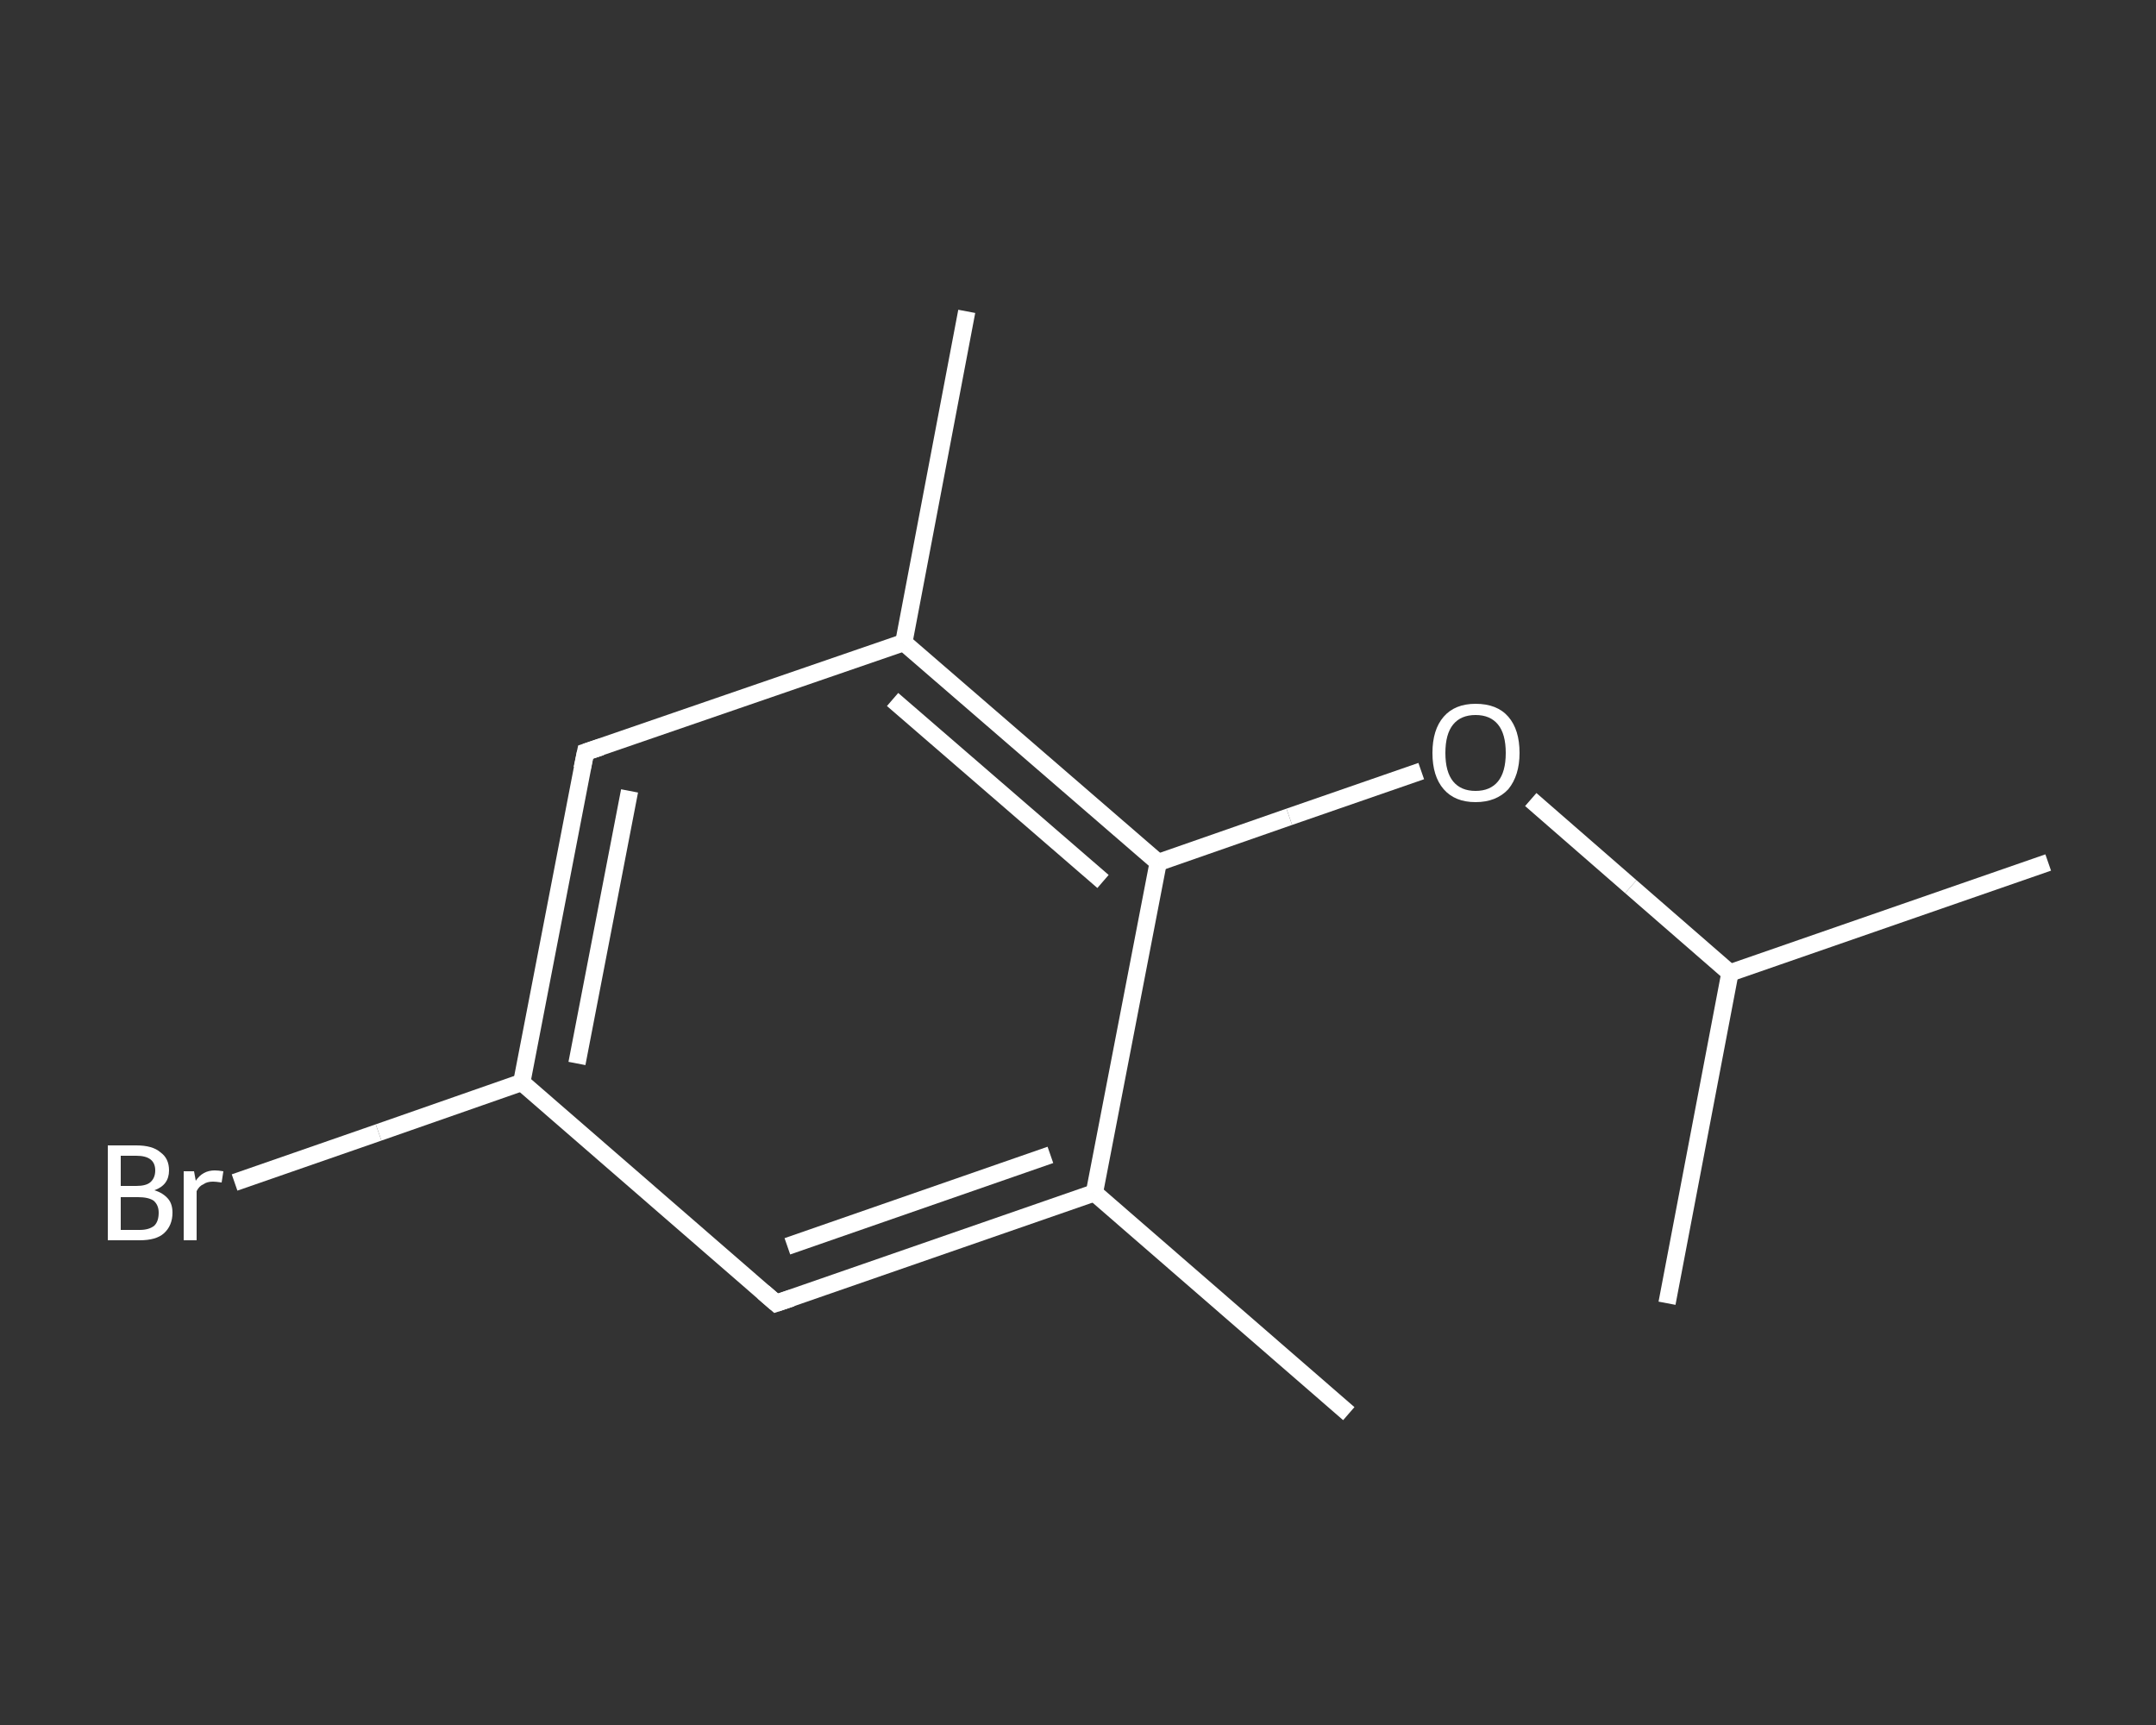 <?xml version='1.0' encoding='iso-8859-1'?>
<svg version='1.1' baseProfile='full'
              xmlns='http://www.w3.org/2000/svg'
                      xmlns:rdkit='http://www.rdkit.org/xml'
                      xmlns:xlink='http://www.w3.org/1999/xlink'
                  xml:space='preserve'
width='250px' height='200px' viewBox='0 0 250 200'>
<rect x="0" y="0" width="250" height="200" fill="#333333" stroke="none"/>
<!-- END OF HEADER -->
<rect style='opacity:1.0;fill:transparent;stroke:none' width='250.0' height='200.0' x='0.0' y='0.0'> </rect>
<path class='bond-0 atom-0 atom-1' d='M 156.4,163.9 L 126.9,138.3' style='fill:none;fill-rule:evenodd;stroke:#FFFFFF;stroke-width:2.0px;stroke-linecap:butt;stroke-linejoin:miter;stroke-opacity:1' />
<path class='bond-1 atom-1 atom-2' d='M 126.9,138.3 L 90.0,151.1' style='fill:none;fill-rule:evenodd;stroke:#FFFFFF;stroke-width:2.0px;stroke-linecap:butt;stroke-linejoin:miter;stroke-opacity:1' />
<path class='bond-1 atom-1 atom-2' d='M 121.8,133.9 L 91.3,144.5' style='fill:none;fill-rule:evenodd;stroke:#FFFFFF;stroke-width:2.0px;stroke-linecap:butt;stroke-linejoin:miter;stroke-opacity:1' />
<path class='bond-2 atom-2 atom-3' d='M 90.0,151.1 L 60.5,125.5' style='fill:none;fill-rule:evenodd;stroke:#FFFFFF;stroke-width:2.0px;stroke-linecap:butt;stroke-linejoin:miter;stroke-opacity:1' />
<path class='bond-3 atom-3 atom-4' d='M 60.5,125.5 L 43.9,131.3' style='fill:none;fill-rule:evenodd;stroke:#FFFFFF;stroke-width:2.0px;stroke-linecap:butt;stroke-linejoin:miter;stroke-opacity:1' />
<path class='bond-3 atom-3 atom-4' d='M 43.9,131.3 L 27.2,137.1' style='fill:none;fill-rule:evenodd;stroke:#FFFFFF;stroke-width:2.0px;stroke-linecap:butt;stroke-linejoin:miter;stroke-opacity:1' />
<path class='bond-4 atom-3 atom-5' d='M 60.5,125.5 L 67.9,87.2' style='fill:none;fill-rule:evenodd;stroke:#FFFFFF;stroke-width:2.0px;stroke-linecap:butt;stroke-linejoin:miter;stroke-opacity:1' />
<path class='bond-4 atom-3 atom-5' d='M 66.9,123.3 L 73.0,91.7' style='fill:none;fill-rule:evenodd;stroke:#FFFFFF;stroke-width:2.0px;stroke-linecap:butt;stroke-linejoin:miter;stroke-opacity:1' />
<path class='bond-5 atom-5 atom-6' d='M 67.9,87.2 L 104.8,74.5' style='fill:none;fill-rule:evenodd;stroke:#FFFFFF;stroke-width:2.0px;stroke-linecap:butt;stroke-linejoin:miter;stroke-opacity:1' />
<path class='bond-6 atom-6 atom-7' d='M 104.8,74.5 L 112.1,36.1' style='fill:none;fill-rule:evenodd;stroke:#FFFFFF;stroke-width:2.0px;stroke-linecap:butt;stroke-linejoin:miter;stroke-opacity:1' />
<path class='bond-7 atom-6 atom-8' d='M 104.8,74.5 L 134.3,100.0' style='fill:none;fill-rule:evenodd;stroke:#FFFFFF;stroke-width:2.0px;stroke-linecap:butt;stroke-linejoin:miter;stroke-opacity:1' />
<path class='bond-7 atom-6 atom-8' d='M 103.5,81.1 L 127.9,102.2' style='fill:none;fill-rule:evenodd;stroke:#FFFFFF;stroke-width:2.0px;stroke-linecap:butt;stroke-linejoin:miter;stroke-opacity:1' />
<path class='bond-8 atom-8 atom-9' d='M 134.3,100.0 L 149.5,94.7' style='fill:none;fill-rule:evenodd;stroke:#FFFFFF;stroke-width:2.0px;stroke-linecap:butt;stroke-linejoin:miter;stroke-opacity:1' />
<path class='bond-8 atom-8 atom-9' d='M 149.5,94.7 L 164.8,89.4' style='fill:none;fill-rule:evenodd;stroke:#FFFFFF;stroke-width:2.0px;stroke-linecap:butt;stroke-linejoin:miter;stroke-opacity:1' />
<path class='bond-9 atom-9 atom-10' d='M 177.5,92.7 L 189.1,102.8' style='fill:none;fill-rule:evenodd;stroke:#FFFFFF;stroke-width:2.0px;stroke-linecap:butt;stroke-linejoin:miter;stroke-opacity:1' />
<path class='bond-9 atom-9 atom-10' d='M 189.1,102.8 L 200.6,112.8' style='fill:none;fill-rule:evenodd;stroke:#FFFFFF;stroke-width:2.0px;stroke-linecap:butt;stroke-linejoin:miter;stroke-opacity:1' />
<path class='bond-10 atom-10 atom-11' d='M 200.6,112.8 L 237.5,100.0' style='fill:none;fill-rule:evenodd;stroke:#FFFFFF;stroke-width:2.0px;stroke-linecap:butt;stroke-linejoin:miter;stroke-opacity:1' />
<path class='bond-11 atom-10 atom-12' d='M 200.6,112.8 L 193.3,151.1' style='fill:none;fill-rule:evenodd;stroke:#FFFFFF;stroke-width:2.0px;stroke-linecap:butt;stroke-linejoin:miter;stroke-opacity:1' />
<path class='bond-12 atom-8 atom-1' d='M 134.3,100.0 L 126.9,138.3' style='fill:none;fill-rule:evenodd;stroke:#FFFFFF;stroke-width:2.0px;stroke-linecap:butt;stroke-linejoin:miter;stroke-opacity:1' />
<path d='M 91.8,150.5 L 90.0,151.1 L 88.5,149.8' style='fill:none;stroke:#FFFFFF;stroke-width:2.0px;stroke-linecap:butt;stroke-linejoin:miter;stroke-opacity:1;' />
<path d='M 67.5,89.1 L 67.9,87.2 L 69.7,86.6' style='fill:none;stroke:#FFFFFF;stroke-width:2.0px;stroke-linecap:butt;stroke-linejoin:miter;stroke-opacity:1;' />
<path class='atom-4' d='M 17.9 138.0
Q 18.9 138.3, 19.5 139.0
Q 20.0 139.6, 20.0 140.6
Q 20.0 142.1, 19.0 143.0
Q 18.1 143.8, 16.2 143.8
L 12.5 143.8
L 12.5 132.8
L 15.8 132.8
Q 17.7 132.8, 18.6 133.6
Q 19.6 134.3, 19.6 135.7
Q 19.6 137.4, 17.9 138.0
M 14.0 134.0
L 14.0 137.5
L 15.8 137.5
Q 16.9 137.5, 17.4 137.1
Q 18.0 136.6, 18.0 135.7
Q 18.0 134.0, 15.8 134.0
L 14.0 134.0
M 16.2 142.6
Q 17.3 142.6, 17.9 142.1
Q 18.4 141.6, 18.4 140.6
Q 18.4 139.7, 17.8 139.2
Q 17.2 138.8, 16.0 138.8
L 14.0 138.8
L 14.0 142.6
L 16.2 142.6
' fill='#FFFFFF'/>
<path class='atom-4' d='M 22.5 135.8
L 22.7 136.9
Q 23.5 135.7, 24.9 135.7
Q 25.3 135.7, 25.9 135.8
L 25.7 137.1
Q 25.0 137.0, 24.7 137.0
Q 24.0 137.0, 23.6 137.3
Q 23.1 137.5, 22.8 138.1
L 22.8 143.8
L 21.3 143.8
L 21.3 135.8
L 22.5 135.8
' fill='#FFFFFF'/>
<path class='atom-9' d='M 166.1 87.3
Q 166.1 84.6, 167.4 83.1
Q 168.7 81.6, 171.1 81.6
Q 173.6 81.6, 174.9 83.1
Q 176.2 84.6, 176.2 87.3
Q 176.2 89.9, 174.9 91.5
Q 173.5 93.0, 171.1 93.0
Q 168.7 93.0, 167.4 91.5
Q 166.1 90.0, 166.1 87.3
M 171.1 91.7
Q 172.8 91.7, 173.7 90.6
Q 174.6 89.5, 174.6 87.3
Q 174.6 85.1, 173.7 84.0
Q 172.8 82.9, 171.1 82.9
Q 169.4 82.9, 168.5 84.0
Q 167.6 85.1, 167.6 87.3
Q 167.6 89.5, 168.5 90.6
Q 169.4 91.7, 171.1 91.7
' fill='#FFFFFF'/>
</svg>
